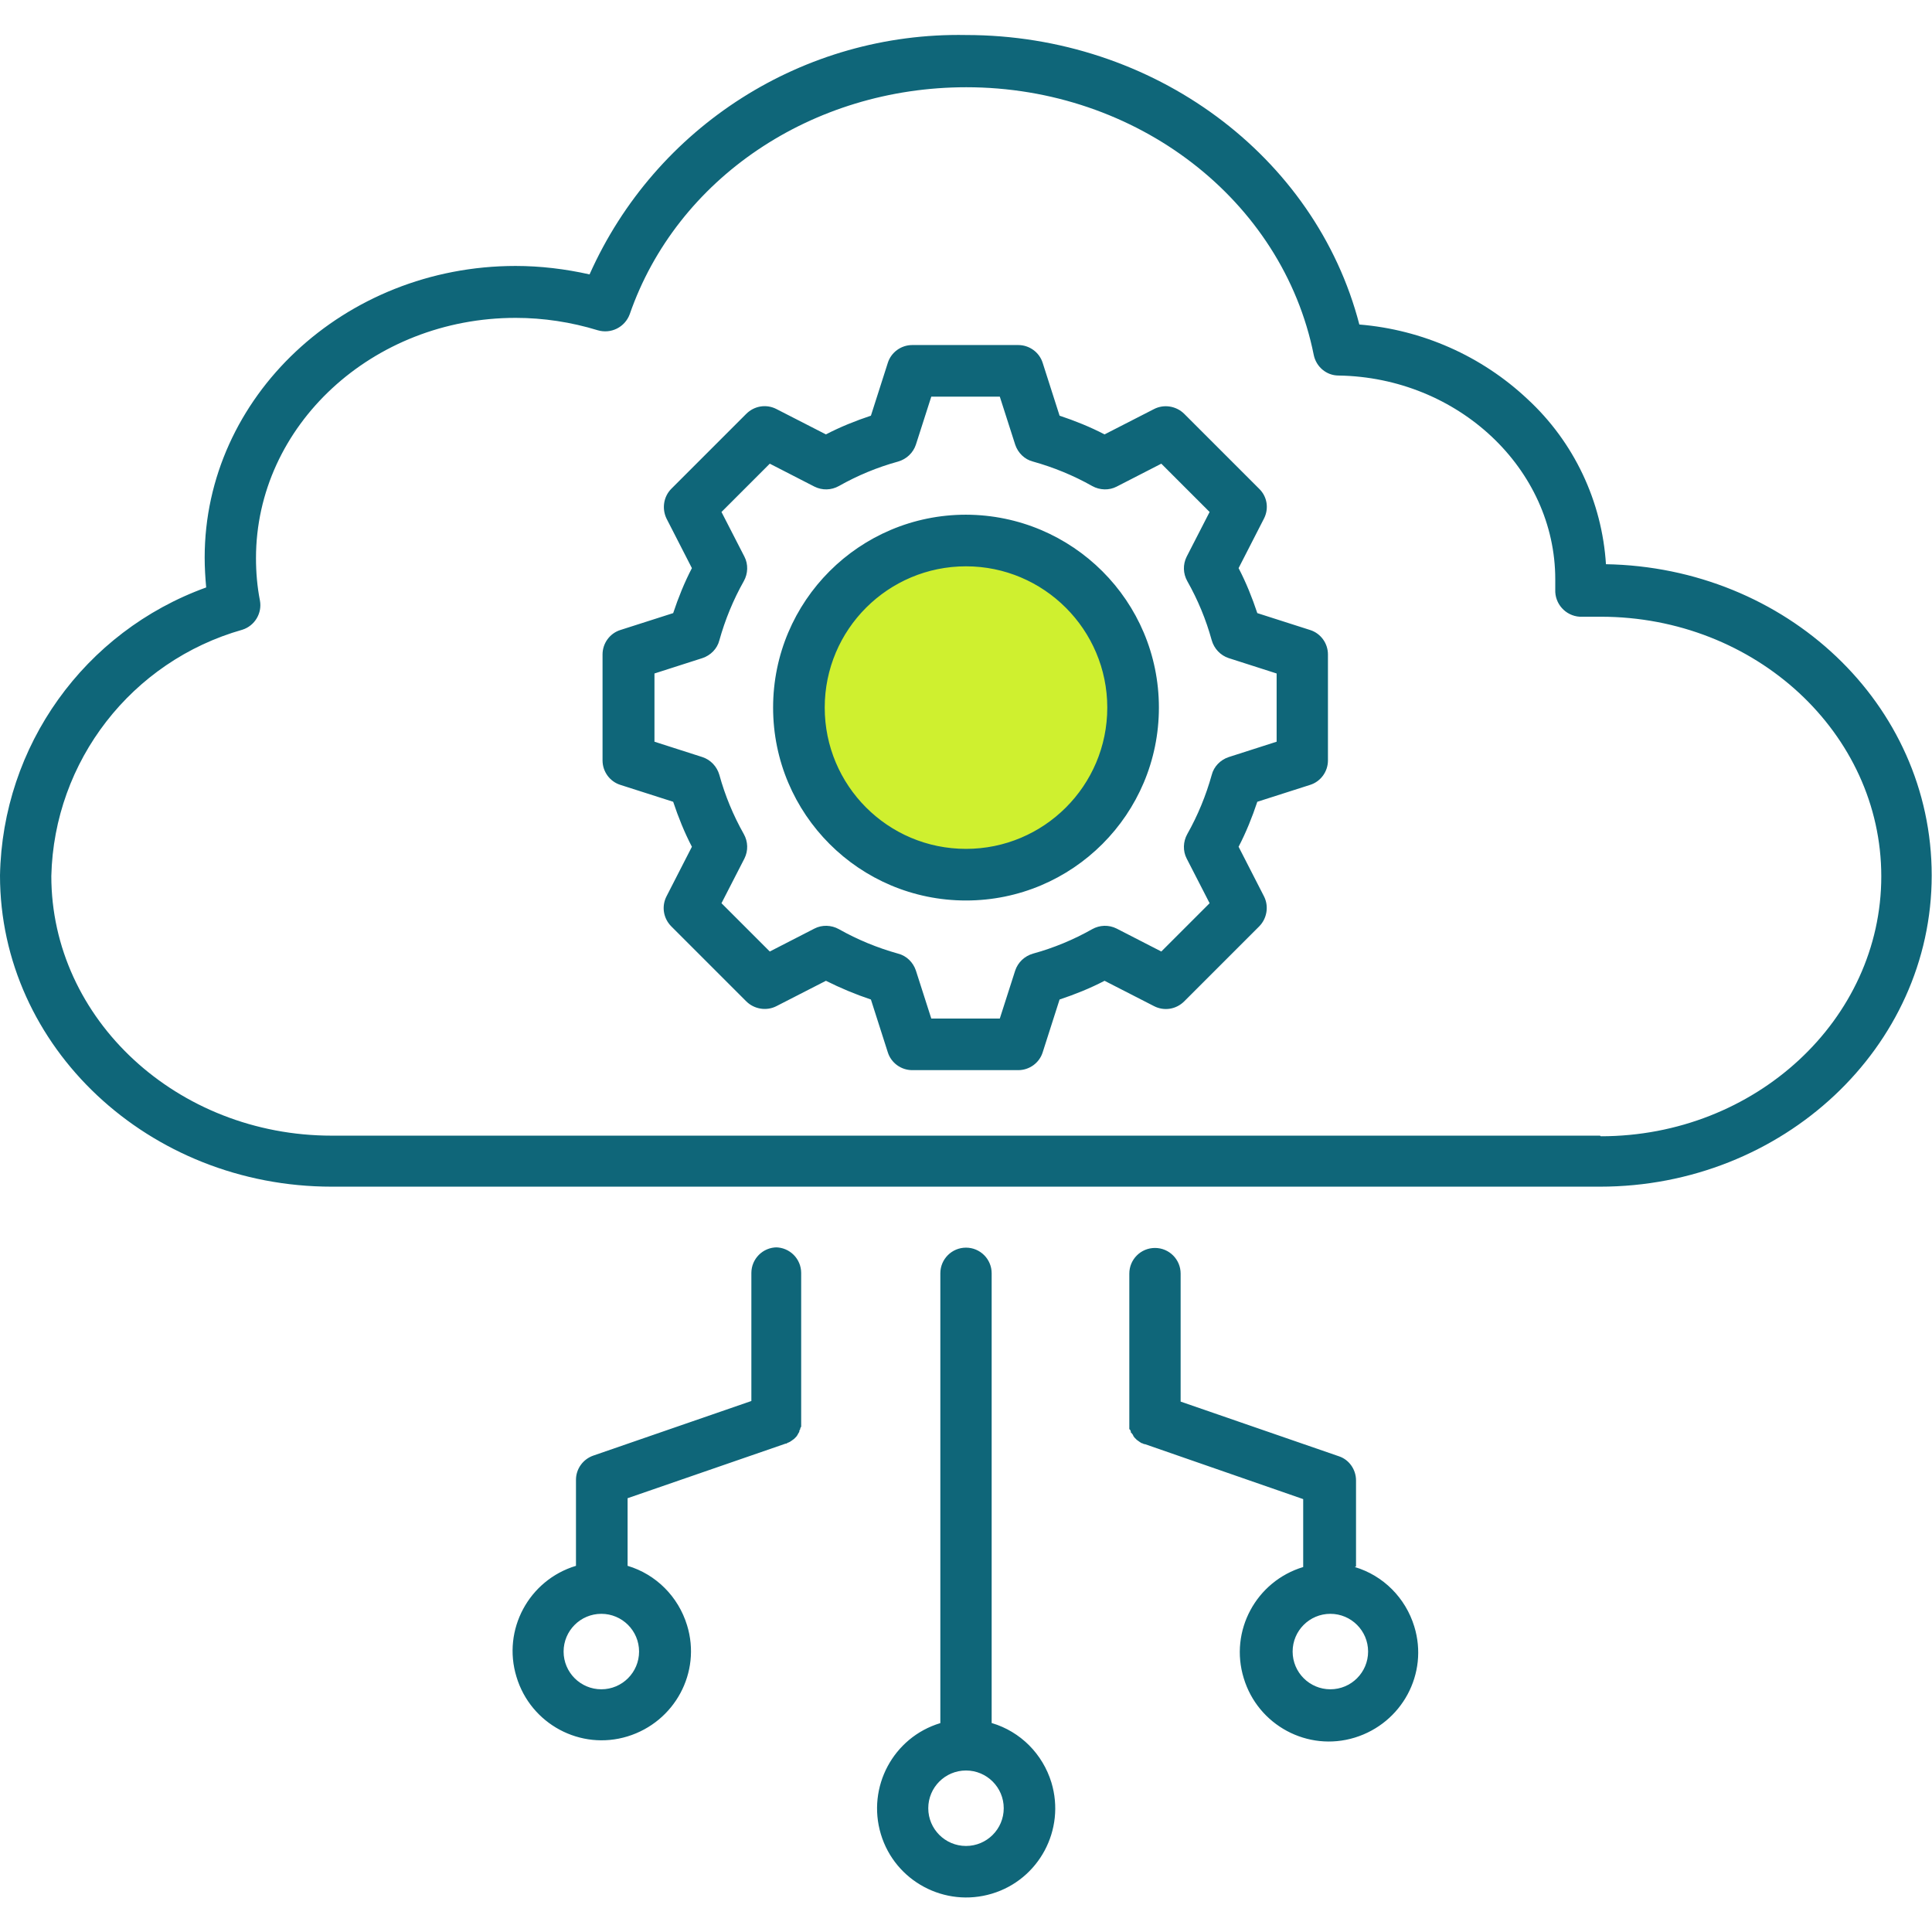 <?xml version="1.0" encoding="UTF-8"?> <svg xmlns="http://www.w3.org/2000/svg" id="Layer_1" data-name="Layer 1" viewBox="0 0 64 64"><defs><style> .cls-1 { fill: #cff02f; } .cls-2 { fill: #0f6679; } </style></defs><circle class="cls-1" cx="32.5" cy="23.5" r="5.5"></circle><path class="cls-2" d="m53.2,18.7c-.13-2.09-1.06-4.06-2.6-5.48-1.52-1.43-3.49-2.3-5.57-2.47-1.45-5.59-6.82-9.59-13.03-9.59-5.37-.1-10.28,3.02-12.47,7.93-.8-.18-1.63-.28-2.45-.28-5.68,0-10.3,4.34-10.3,9.66,0,.33.02.66.05.99C2.79,20.92.08,24.71,0,29c0,5.69,4.93,10.31,10.99,10.31h42.01c6.06,0,10.99-4.62,10.99-10.31s-4.83-10.21-10.8-10.31Zm-.2,18.92H10.99c-5.12,0-9.29-3.86-9.29-8.6.09-3.81,2.66-7.12,6.33-8.16.41-.13.66-.55.58-.97-.09-.46-.13-.93-.13-1.4,0-4.39,3.86-7.96,8.6-7.96.92,0,1.84.14,2.72.41.44.13.9-.1,1.06-.53,1.56-4.5,6.04-7.52,11.15-7.52,5.64,0,10.48,3.73,11.51,8.87.08.39.42.68.82.68,3.96.06,7.18,3.09,7.18,6.75,0,.11,0,.23,0,.34-.02.47.34.87.81.9.02,0,.03,0,.05,0h.65c5.12,0,9.29,3.86,9.29,8.6s-4.17,8.61-9.29,8.61h0Zm-27.26,3.7c-.47,0-.85.38-.85.85h0v4.24l-5.24,1.81c-.34.12-.57.44-.57.8v2.85c-1.56.47-2.45,2.12-1.97,3.68.47,1.56,2.12,2.45,3.68,1.97s2.45-2.12,1.97-3.68c-.29-.95-1.03-1.69-1.97-1.97v-2.24l5.24-1.81h.02s.03-.02.05-.03.02,0,.03-.01.03-.01.04-.02l.03-.02.03-.02.04-.03.03-.02.03-.03.02-.02.03-.03.02-.03s.02-.02.02-.03.02-.02.02-.04l.02-.03s.02-.03.02-.04v-.03s.03-.05.03-.05v-.03s.03-.05.03-.05c0-.01,0-.02,0-.04s0-.03,0-.04,0-.03,0-.05c0-.01,0-.02,0-.03v-4.93c0-.47-.38-.85-.85-.85Zm-4.57,13.39c0,.69-.56,1.25-1.25,1.25s-1.25-.56-1.25-1.25.56-1.25,1.25-1.25h0c.69,0,1.25.56,1.25,1.25Zm23.75-2.82v-2.85c0-.36-.23-.69-.57-.8l-5.24-1.81v-4.24c0-.47-.38-.85-.85-.85s-.85.38-.85.85h0v4.93s0,.02,0,.04c0,.01,0,.03,0,.05s0,.03,0,.04,0,.02,0,.04v.05s.03.03.03.03l.02.05v.03s.03.03.04.04l.02.03s.02.02.02.04.02.02.02.03l.02.03.03.03.02.02s.02.02.03.03l.03.02.04.03.03.02.03.02s.03.02.04.02.02,0,.03.01.03.01.05.02h.02s5.24,1.82,5.24,1.82v2.25c-1.56.47-2.45,2.12-1.97,3.68.47,1.56,2.12,2.45,3.68,1.97s2.45-2.12,1.97-3.68c-.29-.95-1.03-1.69-1.97-1.97h0Zm-.85,4.07c-.69,0-1.25-.56-1.25-1.25s.56-1.25,1.25-1.25,1.25.56,1.25,1.25h0c0,.69-.56,1.25-1.25,1.25h0Zm-11.22,1.12v-14.9c0-.47-.38-.85-.85-.85s-.85.38-.85.85h0v14.9c-1.56.47-2.44,2.12-1.97,3.68.47,1.56,2.12,2.44,3.68,1.97,1.56-.47,2.44-2.12,1.97-3.68-.29-.95-1.03-1.69-1.97-1.97Zm-.85,4.07c-.69,0-1.25-.56-1.25-1.25,0-.69.56-1.25,1.25-1.25s1.25.56,1.25,1.25h0c0,.69-.56,1.25-1.25,1.25Zm11.4-40.28l-1.75-.56c-.17-.51-.37-1.01-.62-1.49l.84-1.64c.17-.33.11-.73-.16-.99l-2.48-2.48c-.26-.26-.67-.33-1-.16l-1.64.84c-.48-.25-.98-.45-1.49-.62l-.56-1.75c-.11-.35-.44-.59-.81-.59h-3.51c-.37,0-.7.24-.81.59l-.56,1.75c-.51.17-1.01.37-1.49.62l-1.64-.84c-.33-.17-.73-.11-1,.16l-2.48,2.48c-.26.26-.32.66-.16.99l.84,1.64c-.25.48-.45.98-.62,1.49l-1.75.56c-.35.11-.59.44-.59.81v3.51c0,.37.24.7.59.81l1.75.56c.17.51.37,1.01.62,1.49l-.84,1.64c-.17.33-.11.73.16,1l2.48,2.48c.26.26.67.33,1,.16l1.64-.84c.48.24.98.45,1.49.62l.56,1.75c.11.35.44.59.81.59h3.51c.37,0,.7-.24.81-.59l.56-1.75c.51-.17,1.01-.37,1.49-.62l1.64.84c.33.17.73.11,1-.16l2.48-2.48c.26-.26.33-.67.16-1l-.84-1.64c.25-.48.45-.98.62-1.49l1.75-.56c.35-.11.59-.44.59-.81v-3.51c0-.37-.24-.7-.59-.81Zm-1.11,3.7l-1.59.51c-.27.09-.49.31-.56.59-.19.68-.46,1.34-.81,1.96-.14.25-.15.56-.02.81l.76,1.48-1.6,1.6-1.48-.76c-.26-.13-.56-.12-.81.02-.62.35-1.27.62-1.96.81-.28.08-.5.29-.59.56l-.51,1.59h-2.27l-.51-1.59c-.09-.27-.31-.49-.59-.56-.68-.19-1.34-.46-1.96-.81-.25-.14-.56-.15-.81-.02l-1.48.76-1.6-1.6.76-1.48c.13-.26.12-.56-.02-.81-.35-.62-.62-1.27-.81-1.96-.08-.28-.29-.5-.56-.59l-1.59-.51v-2.26l1.59-.51c.27-.09.49-.31.56-.59.19-.68.46-1.34.81-1.96.14-.25.15-.56.02-.81l-.76-1.48,1.6-1.6,1.48.76c.26.13.56.12.81-.02.62-.35,1.27-.62,1.96-.81.28-.08.5-.29.59-.56l.51-1.59h2.27l.51,1.59c.09.27.31.49.59.56.68.19,1.34.46,1.96.81.25.14.56.15.81.02l1.48-.76,1.6,1.6-.76,1.48c-.13.26-.12.56.02.81.35.62.62,1.27.81,1.96.08.28.29.5.56.59l1.59.51v2.26Zm-10.29-7.52c-3.53,0-6.39,2.86-6.39,6.39s2.86,6.39,6.39,6.39,6.39-2.86,6.39-6.39c0-3.53-2.86-6.38-6.39-6.39Zm0,11.07c-2.59,0-4.68-2.1-4.68-4.68,0-2.59,2.1-4.68,4.68-4.68s4.68,2.1,4.68,4.68h0c0,2.59-2.1,4.68-4.68,4.68Z"></path></svg> 